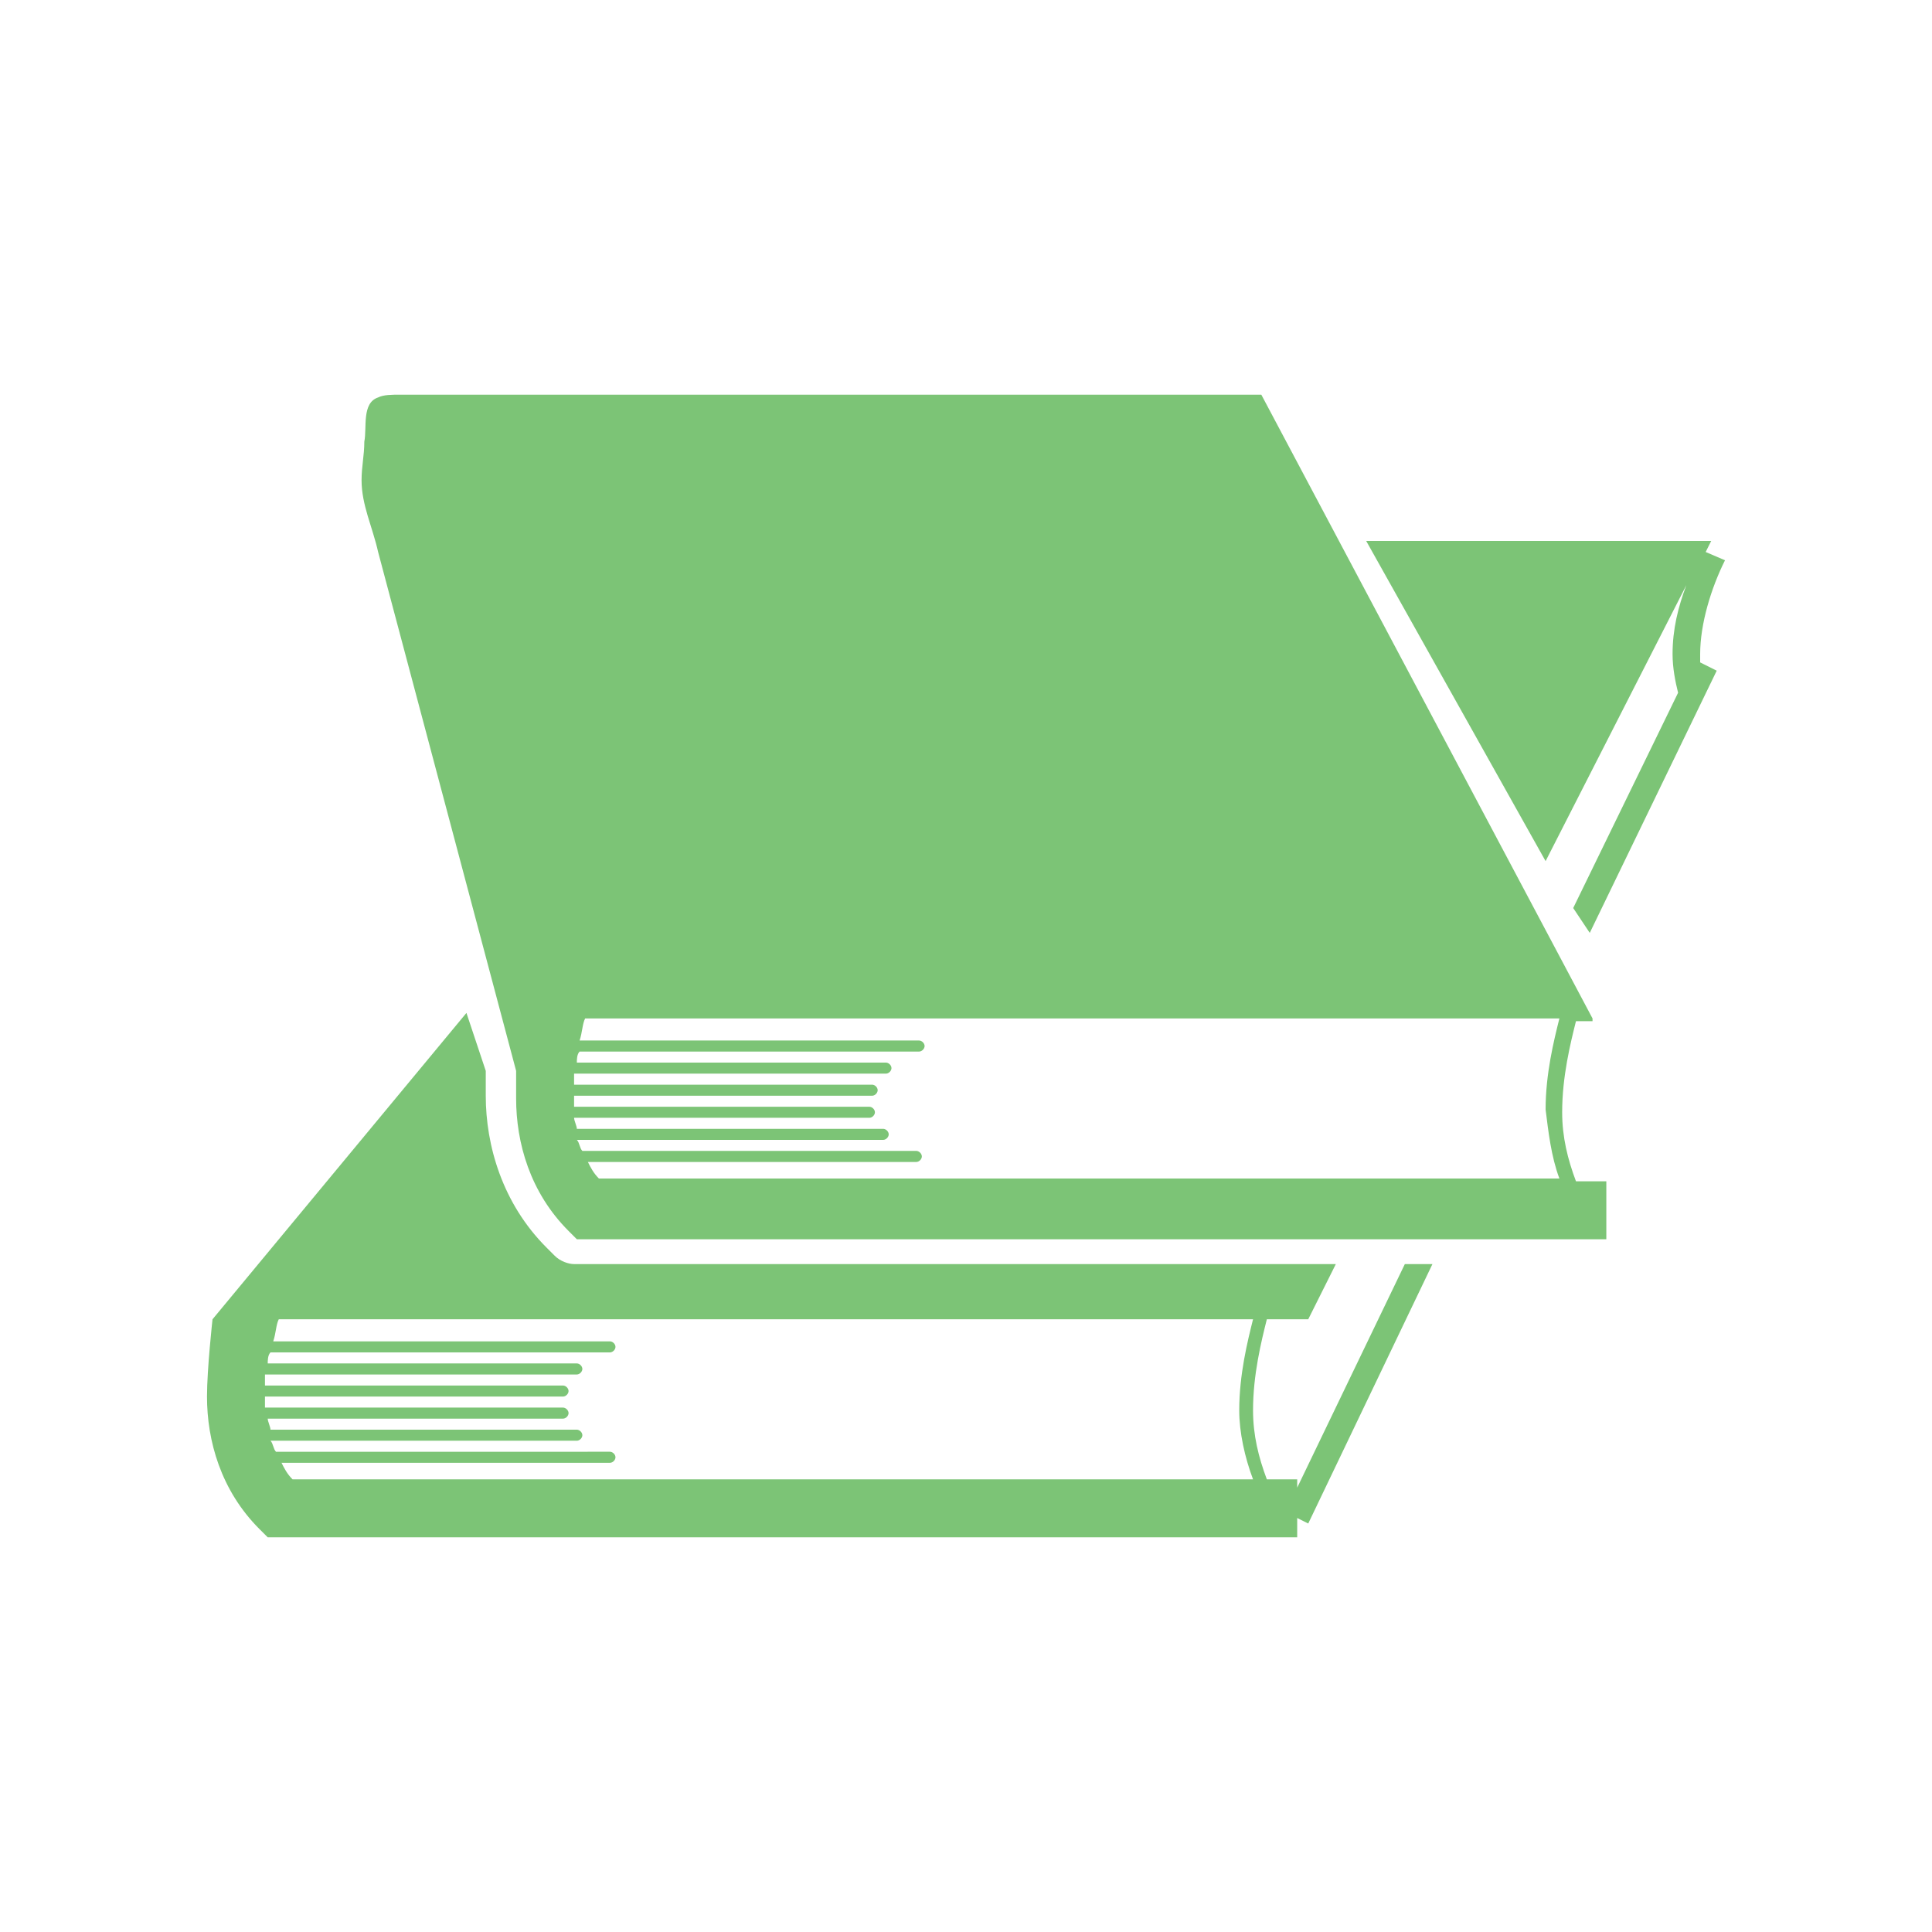 <?xml version="1.0" encoding="utf-8"?>
<!-- Generator: Adobe Illustrator 26.0.1, SVG Export Plug-In . SVG Version: 6.00 Build 0)  -->
<!DOCTYPE svg PUBLIC "-//W3C//DTD SVG 1.1//EN" "http://www.w3.org/Graphics/SVG/1.1/DTD/svg11.dtd">
<svg version="1.1" id="レイヤー_1" xmlns:x="http://ns.adobe.com/Extensibility/1.0/" xmlns:i="http://ns.adobe.com/AdobeIllustrator/10.0/" xmlns:graph="http://ns.adobe.com/Graphs/1.0/"
	 xmlns="http://www.w3.org/2000/svg" xmlns:xlink="http://www.w3.org/1999/xlink" x="0px" y="0px" width="70px" height="70px"
	 viewBox="0 0 70 70" style="enable-background:new 0 0 70 70;" xml:space="preserve">
<style type="text/css">
	.st0{display:none;}
	.st1{display:inline;fill:#68A464;}
	.st2{display:inline;}
	.st3{display:none;fill:#818181;}
	.st4{fill:none;}
	.st5{fill:#7CC476;}
</style>
<g class="st0">
	<circle class="st1" cx="35" cy="35" r="35"/>
	<g id="_x30_9" class="st2">
		<path d="M36.3,51.2H11.2V26.8H50v7.7c0.1,0,0.1,0,0.2,0c0.9,0,1.8,0.1,2.6,0.2V15.5h-6.6V19c0,1.9-1.6,3.5-3.5,3.5
			s-3.5-1.6-3.5-3.5v-3.5H21.9V19c0,1.9-1.6,3.5-3.5,3.5S15,20.8,15,18.9v-3.5H8.4v38.5h28.7C36.7,53.1,36.5,52.1,36.3,51.2z"/>
		<rect x="14.8" y="29.9" width="5.1" height="5.1"/>
		<rect x="23.7" y="29.9" width="5.1" height="5.1"/>
		<rect x="32.5" y="29.9" width="5.1" height="5.1"/>
		<rect x="41.3" y="29.9" width="5.1" height="5.1"/>
		<rect x="14.8" y="38.2" width="5.1" height="5.1"/>
		<rect x="23.7" y="38.2" width="5.1" height="5.1"/>
		<path d="M32.5,38.2v5.1h4.6c0.1-0.4,0.3-0.7,0.5-1v-4L32.5,38.2L32.5,38.2z"/>
		<path d="M16.4,18.9c0,1.1,0.9,2.1,2.1,2.1c1.1,0,2.1-0.9,2.1-2.1V12c0-1.1-0.9-2.1-2.1-2.1c-1.1,0-2.1,0.9-2.1,2.1V18.9z"/>
		<path d="M40.7,18.9c0,1.1,0.9,2.1,2.1,2.1s2.1-0.9,2.1-2.1V12c0-1.1-0.9-2.1-2.1-2.1s-2.1,0.9-2.1,2.1V18.9z"/>
		<path d="M61.6,48.6c0-6.3-5.1-11.4-11.4-11.4s-11.4,5.1-11.4,11.4S43.9,60,50.2,60S61.6,54.9,61.6,48.6z M56.6,50h-6.4
			c-0.4,0-0.7-0.1-1-0.4c-0.3-0.3-0.4-0.6-0.4-1v-6.5c0-0.8,0.6-1.4,1.4-1.4c0.8,0,1.4,0.6,1.4,1.4v5.1h5c0.8,0,1.4,0.6,1.4,1.4
			S57.4,50,56.6,50z"/>
	</g>
</g>
<circle class="st3" cx="35" cy="35" r="35"/>
<path class="st4" d="M21.2,36.9c-0.1,0.3-0.2,0.5-0.2,0.8h12.2c0.1,0,0.2,0.1,0.2,0.2c0,0.1-0.1,0.2-0.2,0.2H20.9
	c0,0.1,0,0.3-0.1,0.4H32c0.1,0,0.2,0.1,0.2,0.2c0,0.1-0.1,0.2-0.2,0.2H20.8c0,0.1,0,0.3,0,0.4h10.7c0.1,0,0.2,0.1,0.2,0.2
	c0,0.1-0.1,0.2-0.2,0.2H20.8c0,0.1,0,0.3,0,0.4h10.7c0.1,0,0.2,0.1,0.2,0.2c0,0.1-0.1,0.2-0.2,0.2H20.8c0,0.1,0,0.3,0.1,0.4h11.2
	c0.1,0,0.2,0.1,0.2,0.2c0,0.1-0.1,0.2-0.2,0.2H21c0,0.1,0.1,0.3,0.2,0.4h12.1c0.1,0,0.2,0.1,0.2,0.2c0,0.1-0.1,0.2-0.2,0.2h-12
	c0.1,0.2,0.3,0.4,0.4,0.6h34.8c-0.3-0.8-0.4-1.7-0.4-2.5c0-1.3,0.3-2.5,0.5-3.3L21.2,36.9L21.2,36.9z"/>
<path class="st4" d="M10.1,47.8c-0.1,0.3-0.2,0.5-0.2,0.8h12.2c0.1,0,0.2,0.1,0.2,0.2c0,0.1-0.1,0.2-0.2,0.2H9.8
	c0,0.1,0,0.3-0.1,0.4h11.2c0.1,0,0.2,0.1,0.2,0.2c0,0.1-0.1,0.2-0.2,0.2H9.7c0,0.1,0,0.3,0,0.4h10.7c0.1,0,0.2,0.1,0.2,0.2
	s-0.1,0.2-0.2,0.2H9.6c0,0.1,0,0.3,0,0.4h10.7c0.1,0,0.2,0.1,0.2,0.2c0,0.1-0.1,0.2-0.2,0.2H9.7c0,0.1,0,0.3,0.1,0.4H21
	c0.1,0,0.2,0.1,0.2,0.2s-0.1,0.2-0.2,0.2H9.9c0,0.1,0.1,0.3,0.2,0.4h12.1c0.1,0,0.2,0.1,0.2,0.2c0,0.1-0.1,0.2-0.2,0.2h-12
	c0.1,0.2,0.3,0.4,0.4,0.6h34.8c-0.3-0.8-0.4-1.7-0.4-2.5c0-1.3,0.3-2.5,0.5-3.3L10.1,47.8L10.1,47.8z"/>
<path class="st5" d="M57.7,36.9l-12-22.6c0,0,0,0-0.1,0c-0.9,0-1.8,0-2.8,0c-1.9,0-3.9,0-5.8,0c-2.4,0-4.9,0-7.3,0
	c-2.5,0-4.9,0-7.4,0c-2,0-3.9,0-5.9,0c-0.6,0-1.3,0-1.9,0c-0.3,0-0.6,0-0.8,0.1c-0.6,0.2-0.4,1.1-0.5,1.6c0,0.5-0.1,0.9-0.1,1.4
	c0,0.9,0.4,1.7,0.6,2.6l5,18.8c0,0.3,0,0.7,0,1c0,1.6,0.5,3.4,1.9,4.8l0.3,0.3h37.3v-2.1h-1.1c-0.3-0.8-0.5-1.6-0.5-2.5
	c0-1.3,0.3-2.5,0.5-3.3h0.6V36.9z M56.5,42.7H21.7c-0.2-0.2-0.3-0.4-0.4-0.6h11.9c0.1,0,0.2-0.1,0.2-0.2c0-0.1-0.1-0.2-0.2-0.2H21.1
	c-0.1-0.1-0.1-0.3-0.2-0.4H32c0.1,0,0.2-0.1,0.2-0.2c0-0.1-0.1-0.2-0.2-0.2H20.9c0-0.1-0.1-0.3-0.1-0.4h10.7c0.1,0,0.2-0.1,0.2-0.2
	c0-0.1-0.1-0.2-0.2-0.2H20.8c0-0.1,0-0.3,0-0.4h10.8c0.1,0,0.2-0.1,0.2-0.2c0-0.1-0.1-0.2-0.2-0.2H20.8c0-0.1,0-0.3,0-0.4h11.3
	c0.1,0,0.2-0.1,0.2-0.2c0-0.1-0.1-0.2-0.2-0.2H20.9c0-0.1,0-0.3,0.1-0.4h12.3c0.1,0,0.2-0.1,0.2-0.2c0-0.1-0.1-0.2-0.2-0.2H21
	c0.1-0.3,0.1-0.6,0.2-0.8h35.3c-0.2,0.8-0.5,2-0.5,3.3C56.1,41,56.2,41.9,56.5,42.7z"/>
<path class="st5" d="M61.6,23.7c0-1.1,0.4-2.4,0.9-3.4L61.8,20l0.2-0.4H49.5L56,31.2l5.1-10c-0.3,0.8-0.5,1.6-0.5,2.5
	c0,0.5,0.1,1,0.2,1.4L57,32.9l0.6,0.9l4.6-9.5L61.6,24C61.6,23.9,61.6,23.8,61.6,23.7z"/>
<path class="st5" d="M47,53.9v-0.3l0,0h-1.1c-0.3-0.8-0.5-1.6-0.5-2.5c0-1.3,0.3-2.5,0.5-3.3h1.5l1-2H20.8c-0.2,0-0.5-0.1-0.7-0.3
	l-0.3-0.3c-1.6-1.6-2.2-3.7-2.2-5.5c0,0,0,0,0-0.1c0-0.3,0-0.5,0-0.8l-0.7-2.1L7.7,47.8c0,0-0.2,1.8-0.2,2.8c0,1.6,0.5,3.4,1.9,4.8
	l0.3,0.3H47V55l0.4,0.2l4.5-9.4h-1L47,53.9z M45.4,53.6H10.6c-0.2-0.2-0.3-0.4-0.4-0.6h11.9c0.1,0,0.2-0.1,0.2-0.2
	c0-0.1-0.1-0.2-0.2-0.2H10c-0.1-0.1-0.1-0.3-0.2-0.4h11.1c0.1,0,0.2-0.1,0.2-0.2s-0.1-0.2-0.2-0.2H9.8c0-0.1-0.1-0.3-0.1-0.4h10.7
	c0.1,0,0.2-0.1,0.2-0.2c0-0.1-0.1-0.2-0.2-0.2H9.6c0-0.1,0-0.3,0-0.4h10.8c0.1,0,0.2-0.1,0.2-0.2s-0.1-0.2-0.2-0.2H9.6
	c0-0.1,0-0.3,0-0.4h11.3c0.1,0,0.2-0.1,0.2-0.2c0-0.1-0.1-0.2-0.2-0.2H9.7c0-0.1,0-0.3,0.1-0.4h12.3c0.1,0,0.2-0.1,0.2-0.2
	c0-0.1-0.1-0.2-0.2-0.2H9.9c0.1-0.3,0.1-0.6,0.2-0.8h35.3c-0.2,0.8-0.5,2-0.5,3.3C44.9,51.9,45.1,52.8,45.4,53.6z"/>
<g class="st0">
	<path class="st2" d="M28.6,36.9c-0.5-0.9-1.4-1.4-2.4-1.4h-6.9v-4l2.4,0.5c0.8,0.4,1.7,0.3,2.4-0.2l3.9-3c1-0.8,1.2-2.2,0.4-3.2
		c-0.8-1-2.2-1.2-3.2-0.4l-2.8,2.2L17.3,25c-0.5-0.5-1.2-0.9-2-0.9c-1.5,0-2.7,1.2-2.7,2.7v11.5c0,0.7,0.3,1.4,0.8,1.9
		s1.2,0.8,1.9,0.8h9.3l3.5,6.2c0.7,1.3,2.4,1.8,3.7,1c1.3-0.7,1.8-2.4,1-3.7L28.6,36.9z"/>
	<path class="st2" d="M15.6,22.8c2.3,0,4.2-1.9,4.2-4.2s-1.9-4.2-4.2-4.2s-4.2,1.9-4.2,4.2S13.3,22.8,15.6,22.8z"/>
	<path class="st2" d="M25.2,45.9c-0.1-0.5-0.4-0.8-0.9-1c0.5-0.2,0.8-0.7,0.8-1.2c0-0.8-0.6-1.4-1.4-1.4H12.2l-1.9-14.7
		c-0.1-0.7-0.8-1.3-1.5-1.2c-0.7,0.1-1.3,0.8-1.2,1.5l2.1,15.8c0.1,0.6,0.6,1.1,1.2,1.2c-0.3,0.2-0.6,0.5-0.7,0.9L8.6,54
		c-0.1,0.7,0.3,1.5,1.1,1.6c0.7,0.1,1.5-0.3,1.6-1.1l1.4-7.1h10.2l1.4,7.1c0.1,0.7,0.9,1.2,1.6,1.1c0.7-0.1,1.2-0.9,1.1-1.6
		L25.2,45.9z"/>
	<path class="st2" d="M54.7,40.9c0.7,0,1.4-0.3,1.9-0.8s0.8-1.2,0.8-1.9V26.7c0-1.5-1.2-2.7-2.7-2.7c-0.8,0-1.5,0.3-2,0.9l-5.1,2.4
		l-2.8-2.2c-1-0.8-2.4-0.6-3.2,0.4S41,27.9,42,28.7l3.9,3c0.7,0.5,1.6,0.6,2.4,0.2l2.4-0.5v4h-6.9c-1,0-1.9,0.5-2.4,1.4l-4.2,7.6
		c-0.7,1.3-0.3,3,1,3.7s3,0.3,3.7-1l3.5-6.2H54.7z"/>
	<path class="st2" d="M54.4,22.8c2.3,0,4.2-1.9,4.2-4.2s-1.9-4.2-4.2-4.2s-4.2,1.9-4.2,4.2S52,22.8,54.4,22.8z"/>
	<path class="st2" d="M60.4,43.8L62.5,28c0.1-0.7-0.4-1.4-1.2-1.5c-0.7-0.1-1.4,0.4-1.5,1.2l-1.9,14.7H46.2c-0.8,0-1.4,0.6-1.4,1.4
		c0,0.6,0.3,1,0.8,1.2c-0.4,0.2-0.8,0.5-0.9,1l-1.6,8.2c-0.1,0.7,0.3,1.5,1.1,1.6c0.7,0.1,1.5-0.3,1.6-1.1l1.4-7.1h10.2l1.4,7.1
		c0.1,0.7,0.9,1.2,1.6,1.1c0.7-0.1,1.2-0.9,1.1-1.6L59.9,46c-0.1-0.4-0.3-0.7-0.7-0.9C59.8,44.9,60.3,44.5,60.4,43.8z"/>
	<path class="st2" d="M24.4,33c0,0.8,0.6,1.4,1.4,1.4h18.8c0.7,0,1.4-0.6,1.4-1.4c0-0.8-0.6-1.4-1.4-1.4H25.8
		C25,31.6,24.4,32.2,24.4,33z"/>
</g>
</svg>
